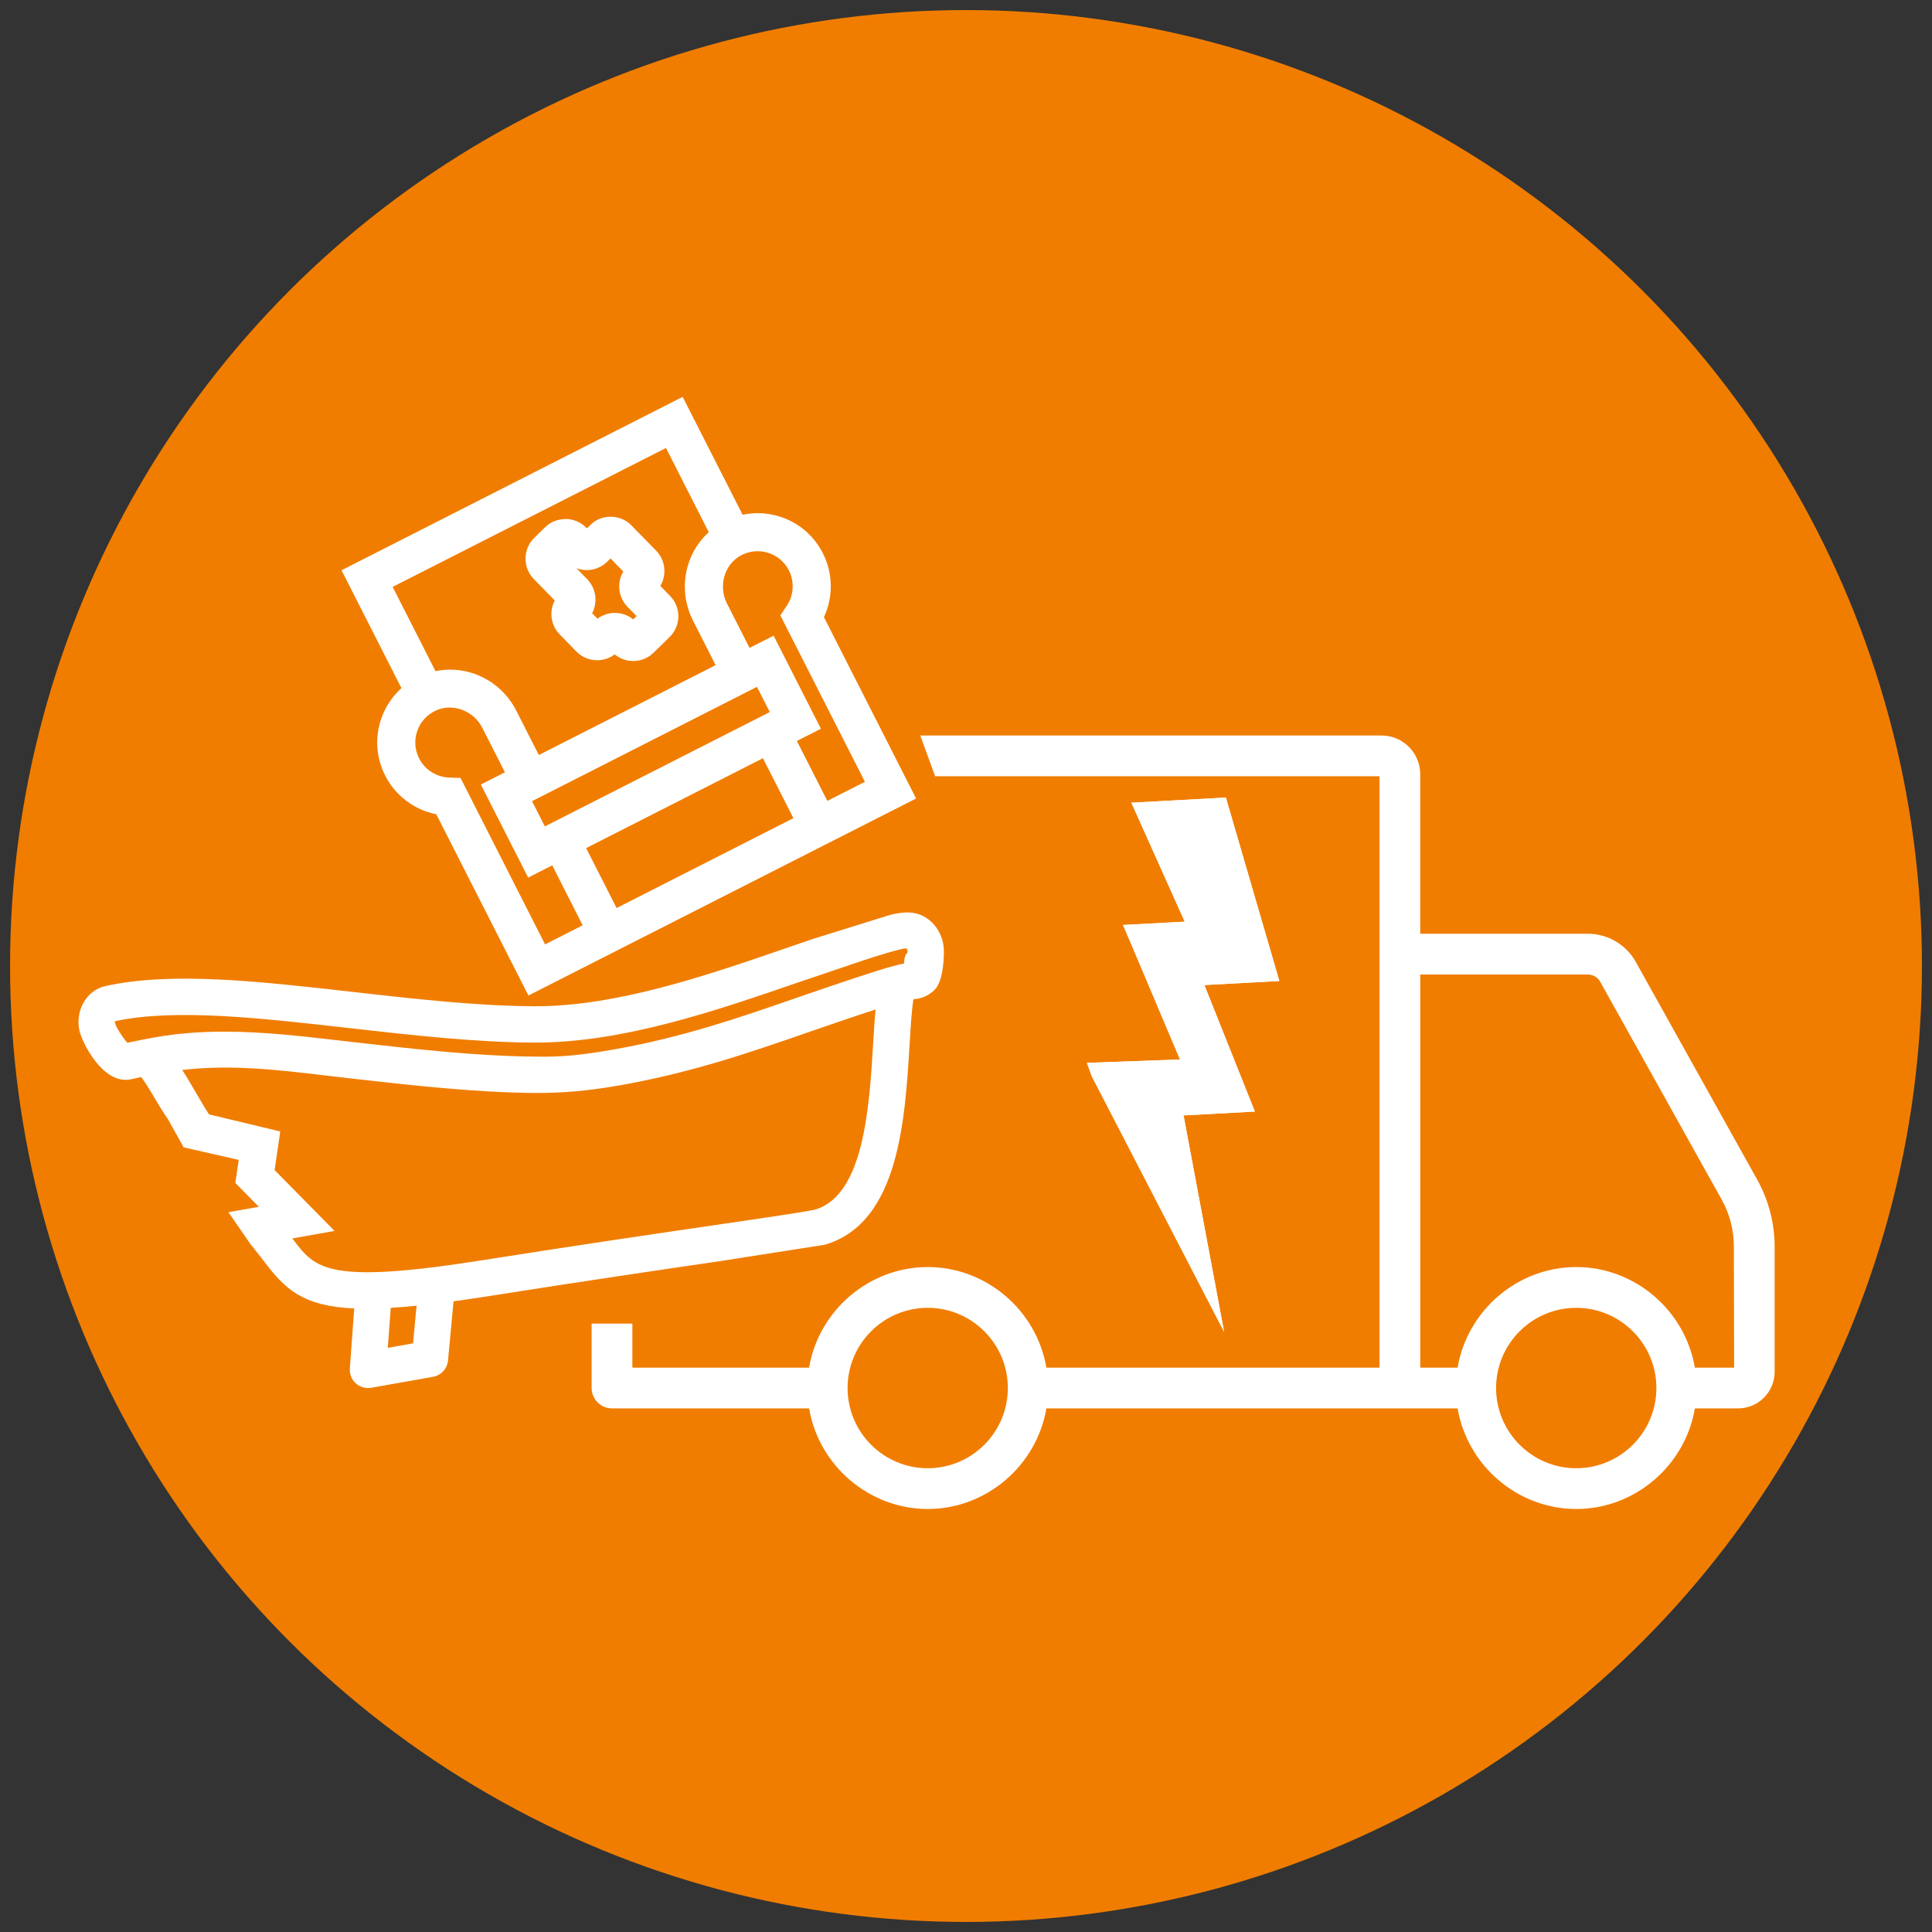 <?xml version="1.0" encoding="UTF-8"?>
<svg xmlns="http://www.w3.org/2000/svg" xmlns:xlink="http://www.w3.org/1999/xlink" version="1.1" id="E-Schrott" x="0px" y="0px" viewBox="0 0 96 96" style="enable-background:new 0 0 96 96;" xml:space="preserve">
<rect x="0" y="0" width="96" height="96" fill="#333333" stroke="none"/>
<style type="text/css">
	.st0{fill:#F07D00;}
	.st1{fill:#FFFFFF;}
</style>
<circle class="st0" cx="48" cy="48" r="47.5"></circle>
<polygon class="st1" points="44.602,34.706 44.593,34.707 44.593,34.707 "></polygon>
<g>
	<path class="st1" d="M87.317,58.62L81.28,47.795c-0.48-0.861-1.393-1.397-2.379-1.397   h-8.33v-7.927c0-1.061-0.863-1.924-1.924-1.924H45.727l0.741,2.025h22.078   v29.385H51.994c-0.49-2.861-2.995-4.998-5.896-4.998   c-2.901,0-5.406,2.137-5.896,4.998h-8.78l0-2.188h-2.024v3.2   c0,0.559,0.454,1.013,1.013,1.013h9.792c0.49,2.862,2.995,4.999,5.896,4.999   c2.9,0,5.405-2.137,5.896-4.999h20.432c0.491,2.861,2.996,4.999,5.896,4.999   c2.901,0,5.406-2.137,5.896-4.999h2.149c0.999,0,1.812-0.813,1.812-1.812v-6.23   C88.18,60.781,87.882,59.633,87.317,58.62z M46.098,72.956   c-2.196,0-3.982-1.788-3.982-3.986c0-2.197,1.786-3.985,3.982-3.985   c2.195,0,3.981,1.788,3.981,3.985C50.08,71.168,48.294,72.956,46.098,72.956z    M78.322,72.956c-2.196,0-3.982-1.788-3.982-3.986   c0-2.197,1.786-3.985,3.982-3.985s3.983,1.788,3.983,3.985   C82.305,71.168,80.518,72.956,78.322,72.956z M84.218,67.957   c-0.49-2.861-2.995-4.998-5.896-4.998c-2.9,0-5.405,2.137-5.896,4.998h-1.854   V48.423h8.33c0.254,0,0.487,0.137,0.61,0.358L85.55,59.607   c0.396,0.71,0.605,1.517,0.605,2.332l0.013,6.018H84.218z"></path>
	<g>
		<path class="st1" d="M30.392,27.172l0.004-0.004L30.392,27.172z"></path>
		<path class="st1" d="M31.463,32.845c-0.005,0-0.011,0-0.017,0    c-0.334-0.004-0.649-0.119-0.902-0.329c-0.573,0.432-1.393,0.382-1.907-0.144    l-0.828-0.849c-0.446-0.456-0.53-1.143-0.245-1.687l-1.04-1.065    c-0.27-0.275-0.416-0.641-0.411-1.028c0.005-0.387,0.159-0.748,0.436-1.019    l0.538-0.525c0.275-0.27,0.603-0.396,1.028-0.411    c0.387,0.005,0.748,0.159,1.019,0.436l0.029,0.03l0.171-0.167    c0.275-0.27,0.611-0.413,1.028-0.411c0.387,0.005,0.748,0.159,1.019,0.436    l1.222,1.25c0.27,0.276,0.416,0.642,0.411,1.028    c-0.003,0.26-0.074,0.508-0.203,0.724l0.484,0.497    c0.27,0.275,0.416,0.641,0.411,1.027s-0.159,0.748-0.436,1.019l-0.796,0.777    C32.202,32.699,31.844,32.845,31.463,32.845z M30.553,30.456    c0.323,0,0.646,0.107,0.911,0.321l0.167-0.163l-0.451-0.462    c-0.468-0.479-0.535-1.203-0.208-1.753l-0.635-0.649l-0.171,0.167    c-0.414,0.405-1.015,0.509-1.522,0.318l0.535,0.548    c0.446,0.458,0.53,1.145,0.244,1.688l0.266,0.271    C29.943,30.551,30.248,30.456,30.553,30.456z"></path>
	</g>
	<g>
		<path class="st1" d="M26.257,49.467l-4.579-9.008c-1.092-0.215-2.031-0.921-2.537-1.919    c-0.455-0.894-0.522-1.907-0.188-2.854c0.203-0.577,0.544-1.087,0.995-1.492    l-2.978-5.858l16.951-8.616l2.979,5.857c0.591-0.123,1.206-0.1,1.791,0.075    l0,0c0.962,0.289,1.741,0.94,2.195,1.835c0.507,0.996,0.524,2.171,0.056,3.181    l4.578,9.009L26.257,49.467z M22.342,35.158c-0.229,0-0.458,0.046-0.674,0.144    c-0.441,0.199-0.772,0.559-0.933,1.012c-0.159,0.454-0.128,0.941,0.09,1.37    c0.288,0.565,0.862,0.931,1.499,0.952l0.559,0.02l4.202,8.27l1.868-0.949    l-1.513-2.978l-1.196,0.608l-2.351-4.624l1.196-0.608l-1.12-2.203    C23.647,35.537,22.997,35.158,22.342,35.158z M29.125,42.142l1.514,2.978l8.785-4.466    l-1.514-2.978L29.125,42.142z M26.436,39.81l0.637,1.254L38.25,35.382l-0.637-1.253    L26.436,39.81z M39.596,36.818l1.514,2.978l1.868-0.949l-4.204-8.27    l0.314-0.462c0.356-0.526,0.399-1.206,0.112-1.773    c-0.218-0.429-0.592-0.741-1.053-0.879c-0.458-0.138-0.946-0.082-1.368,0.157    c-0.795,0.452-1.089,1.516-0.654,2.371l1.12,2.203l1.196-0.607l2.351,4.624    L39.596,36.818z M22.369,33.274c1.352,0,2.638,0.763,3.286,2.039l1.119,2.204    l8.785-4.466l-1.119-2.203c-0.766-1.506-0.432-3.307,0.779-4.401l-2.127-4.187    l-13.581,6.902l2.128,4.187C21.883,33.299,22.127,33.274,22.369,33.274z"></path>
	</g>
	<g>
		<g>
			<polygon class="st1" points="45.226,51.316 45.226,51.316 45.231,51.315    "></polygon>
		</g>
		<g>
			<path class="st1" d="M18.287,68.97c-0.222,0-0.44-0.082-0.607-0.231     c-0.21-0.188-0.317-0.458-0.296-0.739l0.217-2.983     c-2.586-0.112-3.456-0.996-4.457-2.309c-0.136-0.18-0.279-0.367-0.439-0.562     c-0.059-0.071-0.121-0.151-0.188-0.239l-0.01,0.002l-1.155-1.674l1.51-0.269     l-1.168-1.186l0.168-1.146l-2.735-0.622l-0.794-1.421     c-0.192-0.265-0.422-0.647-0.646-1.024c-0.233-0.393-0.474-0.797-0.671-1.048     c-0.185,0.038-0.37,0.078-0.557,0.12c-1.373,0.238-2.395-1.868-2.515-2.438     c-0.212-1.008,0.364-1.995,1.282-2.201c3.287-0.734,7.669-0.238,12.307,0.289     c3.022,0.342,6.104,0.691,8.94,0.711c0.039,0.001,0.078,0.001,0.117,0.001     c4.08,0,8.511-1.525,12.424-2.873l1.416-0.485l3.839-1.195     c0.404-0.087,0.693-0.121,0.935-0.106h0.002     c0.934,0.048,1.678,0.882,1.695,1.899c0.002,0.151,0.01,1.491-0.47,1.953     c-0.288,0.279-0.654,0.438-1.043,0.456c-0.09,0.568-0.139,1.373-0.193,2.284     c-0.225,3.704-0.533,8.774-4.126,9.89l-0.126,0.033l-5.138,0.804     c-2.717,0.398-6.822,0.999-11.478,1.736c-0.639,0.101-1.234,0.188-1.791,0.265     l-0.275,2.945c-0.039,0.404-0.345,0.735-0.744,0.805l-3.074,0.547     C18.391,68.966,18.339,68.97,18.287,68.97z M19.415,64.986l-0.145,1.987     l1.255-0.224l0.175-1.87C20.24,64.927,19.814,64.962,19.415,64.986z      M14.525,61.538c0.019,0.024,0.037,0.049,0.056,0.073     c1.096,1.437,1.699,2.229,9.464,0.997c4.678-0.74,8.782-1.34,11.499-1.737     c2.454-0.359,4.72-0.691,4.988-0.775c2.402-0.746,2.665-5.097,2.857-8.274l0,0     c0.036-0.591,0.07-1.158,0.118-1.663c-0.629,0.205-1.309,0.436-1.87,0.626     c-0.496,0.168-0.995,0.341-1.5,0.516c-2.835,0.983-5.735,1.988-9.239,2.61     c-1.668,0.297-2.849,0.396-4.261,0.399c-3.019-0.021-6.195-0.382-9.268-0.73     l-1.086-0.127c-2.374-0.283-4.824-0.575-7.228-0.286     c0.22,0.334,0.447,0.725,0.683,1.13c0.219,0.376,0.438,0.753,0.647,1.075     l3.541,0.85l-0.28,1.92l2.979,3.023L14.525,61.538z M11.146,51.262     c1.919,0,3.823,0.221,5.688,0.437l0.74,0.085     c3.025,0.344,6.154,0.699,9.077,0.719c1.284,0.03,2.373-0.094,3.933-0.37     c3.36-0.598,6.193-1.58,8.933-2.529l1.541-0.53     c2.211-0.749,3.274-1.092,3.862-1.195c0.014-0.259,0.044-0.425,0.172-0.547     l0.002-0.061c-0.001-0.086-0.043-0.138-0.053-0.146     c-0.31,0.001-1.607,0.422-2.097,0.581l-3.28,1.109     c-4.106,1.413-8.691,2.991-13.073,2.991c-0.043,0-0.086,0-0.13,0     c-2.936-0.021-6.065-0.376-9.092-0.719c-4.472-0.508-8.672-0.984-11.66-0.344     c-0.003,0.021-0.004,0.05,0.004,0.085c0.045,0.212,0.402,0.753,0.617,0.987     c0.46-0.1,0.918-0.189,1.374-0.271     C8.853,51.341,10.002,51.262,11.146,51.262z M5.622,50.762     c0,0-0.001,0.001-0.002,0.001C5.621,50.763,5.622,50.762,5.622,50.762z"></path>
		</g>
	</g>
</g>
<g id="XMLID_617_">
	<g>
		<path id="XMLID_00000092442611894323732080000003158406889022373521_" class="st1" d="M62.353,55.233    l-2.51-6.286l3.726-0.202l-2.656-9.114l-4.696,0.255l2.652,5.911l-3.066,0.165    l0.588,1.378l2.243,5.306l-4.625,0.166l0.246,0.677l6.57,12.689L58.81,55.424    L62.353,55.233z"></path>
		<path id="XMLID_00000131352307002769638840000014448443603697981326_" class="st1" d="M60.913,39.631L56.217,39.885    l2.652,5.911l-3.066,0.165l0.588,1.378l2.243,5.306l-4.625,0.166l0.246,0.677    l6.57,12.689L58.81,55.424l3.543-0.192L59.844,48.946l3.726-0.202L60.913,39.631    L60.913,39.631z"></path>
	</g>
</g>
</svg>
